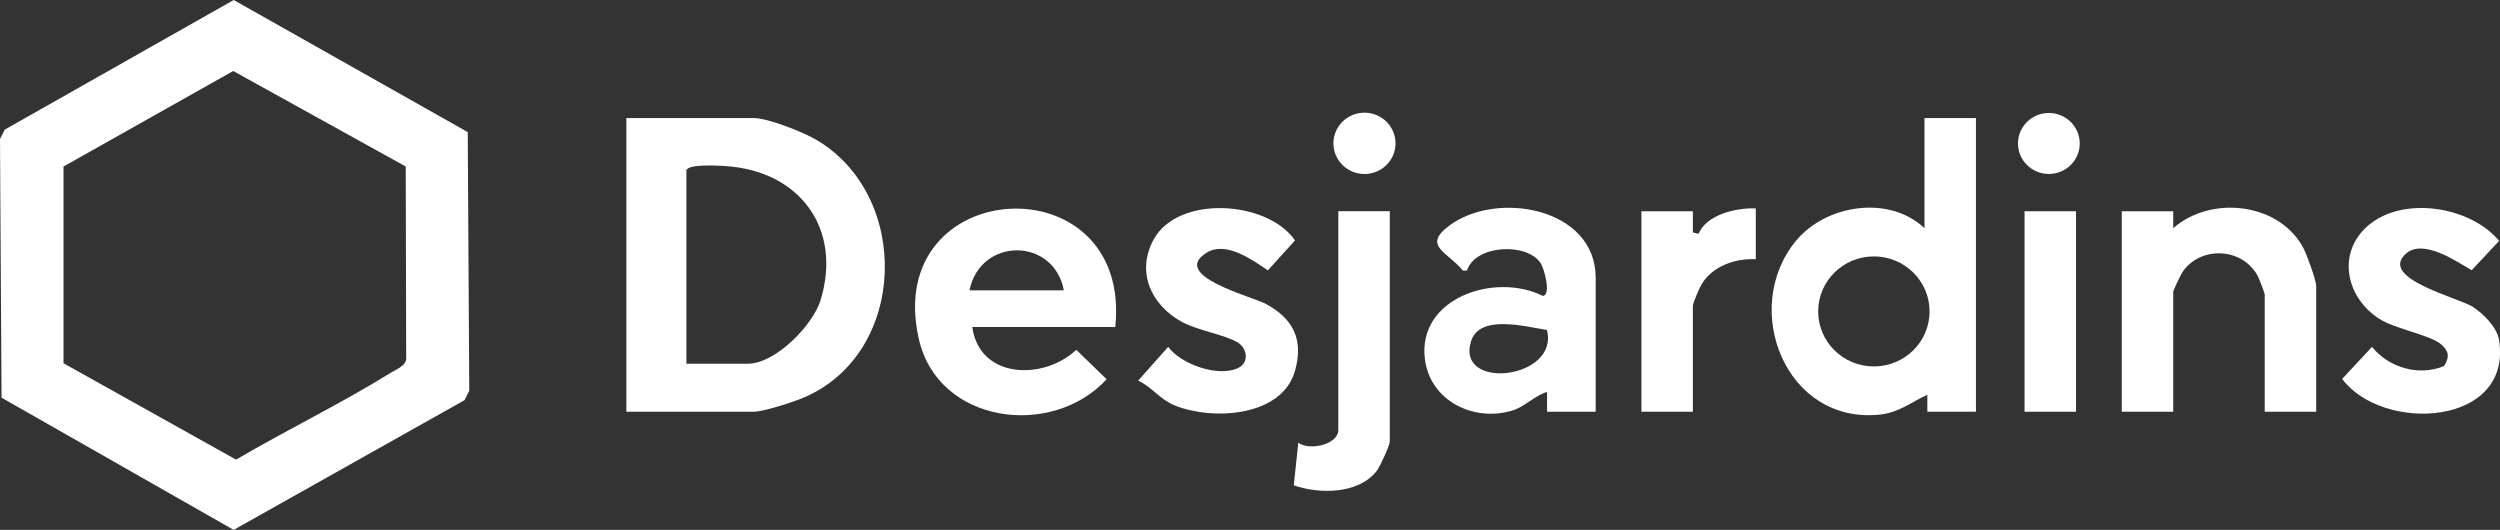 <svg xmlns="http://www.w3.org/2000/svg" width="184" height="39" viewBox="0 0 184 39" fill="none"><rect x="0" y="0" width="184" height="39" fill="#333333" stroke="none"/><g clip-path="url(#clip0_4352_1789)"><path d="M17.202 0L34.425 9.723L34.538 28.757L34.189 29.452L17.198 39L0.114 29.269L0 10.234L0.349 9.54L17.202 0ZM29.862 12.255L17.164 5.225L4.676 12.255V26.737L17.374 33.829C21.12 31.63 25.081 29.718 28.772 27.427C29.184 27.174 29.799 26.953 29.896 26.459L29.862 12.255Z" fill="white"></path><path d="M46.1 30.304V8.688H55.465C56.525 8.688 59.164 9.74 60.128 10.317C67.06 14.445 66.799 25.935 59.219 29.235C58.453 29.568 56.201 30.304 55.461 30.304H46.096H46.1ZM50.519 12.533V26.77H55.044C57.056 26.77 59.829 23.952 60.398 22.081C62.005 16.798 58.832 12.55 53.356 12.221C52.826 12.188 50.667 12.055 50.519 12.533Z" fill="white"></path><path d="M145.43 8.688V30.304H141.852V29.057C140.665 29.597 139.76 30.362 138.38 30.512C131.41 31.26 128.085 22.705 132.176 17.733C134.39 15.044 139.041 14.333 141.642 16.794V8.688H145.43ZM142.016 22.921C142.016 20.685 140.181 18.872 137.917 18.872C135.653 18.872 133.817 20.685 133.817 22.921C133.817 25.157 135.653 26.97 137.917 26.97C140.181 26.97 142.016 25.157 142.016 22.921Z" fill="white"></path><path d="M82.086 24.068H71.563C72.068 27.868 76.761 28.038 79.215 25.748L81.45 27.913C77.401 32.299 69.034 31.193 67.624 24.945C64.888 12.841 83.336 11.801 82.086 24.068ZM78.298 21.366C77.561 17.455 72.161 17.434 71.353 21.366H78.298Z" fill="white"></path><path d="M159.95 15.547V16.794C162.778 14.308 167.905 14.936 169.593 18.39C169.824 18.86 170.472 20.643 170.472 21.055V30.304H166.684V21.678C166.684 21.566 166.276 20.506 166.171 20.315C165.047 18.207 161.928 18.066 160.615 20.049C160.493 20.232 159.95 21.379 159.95 21.47V30.304H156.162V15.547H159.95Z" fill="white"></path><path d="M117.441 30.304H113.863V28.849C112.962 29.107 112.251 29.917 111.342 30.204C108.476 31.098 105.239 29.502 104.869 26.405C104.33 21.919 110.037 20.024 113.552 21.778C114.183 21.724 113.665 19.824 113.421 19.417C112.457 17.825 108.585 17.987 107.971 19.912H107.663C106.573 18.552 104.658 18.112 106.641 16.623C110.172 13.971 117.441 15.302 117.441 20.431V30.304ZM113.855 24.285C112.335 24.056 108.922 23.096 108.278 25.095C107.087 28.795 114.793 27.922 113.855 24.285Z" fill="white"></path><path d="M83.769 28.013L85.979 25.527C86.926 26.82 89.675 27.785 91.135 27.082C91.931 26.696 91.821 25.677 91.123 25.224C90.264 24.663 88.159 24.33 86.989 23.694C84.716 22.451 83.601 20.011 84.914 17.617C86.728 14.316 93.307 14.765 95.314 17.696L93.315 19.899C92.166 19.122 90.243 17.733 88.837 18.581C86.025 20.282 92.162 21.82 93.172 22.368C95.205 23.478 95.946 25 95.319 27.269C94.376 30.686 89.249 30.973 86.455 29.838C85.361 29.393 84.784 28.479 83.769 28.017V28.013Z" fill="white"></path><path d="M179.892 26.928C180.267 26.305 180.275 25.914 179.741 25.407C178.929 24.63 176.294 24.256 175.031 23.412C172.502 21.716 171.98 18.29 174.577 16.378C177.174 14.466 181.858 15.239 183.937 17.729L181.913 19.891C180.768 19.213 178.344 17.563 177.094 18.656C174.998 20.481 180.928 21.903 181.984 22.576C182.763 23.071 183.781 24.085 183.929 25.02C184.943 31.376 175.385 31.896 172.384 27.889L174.577 25.532C175.827 27.066 178.032 27.714 179.892 26.937V26.928Z" fill="white"></path><path d="M102.288 15.547V32.486C102.288 32.781 101.564 34.353 101.329 34.656C99.99 36.381 97.099 36.377 95.222 35.72L95.554 32.586C96.404 33.201 98.5 32.706 98.5 31.651V15.543H102.288V15.547Z" fill="white"></path><path d="M129.225 15.339V19.08C127.723 19.001 126.077 19.575 125.261 20.88C125.096 21.142 124.596 22.298 124.596 22.51V30.304H120.808V15.547H124.596V17.106L125.012 17.21C125.593 15.796 127.786 15.277 129.225 15.339Z" fill="white"></path><path d="M152.795 15.547H149.007V30.304H152.795V15.547Z" fill="white"></path><path d="M100.424 12.807C101.686 12.807 102.71 11.797 102.71 10.55C102.71 9.304 101.686 8.293 100.424 8.293C99.162 8.293 98.139 9.304 98.139 10.55C98.139 11.797 99.162 12.807 100.424 12.807Z" fill="white"></path><path d="M150.796 12.803C152.051 12.803 153.069 11.798 153.069 10.559C153.069 9.319 152.051 8.314 150.796 8.314C149.541 8.314 148.523 9.319 148.523 10.559C148.523 11.798 149.541 12.803 150.796 12.803Z" fill="white"></path></g><defs><clipPath id="clip0_4352_1789"><rect width="184" height="39" fill="white"></rect></clipPath></defs></svg>